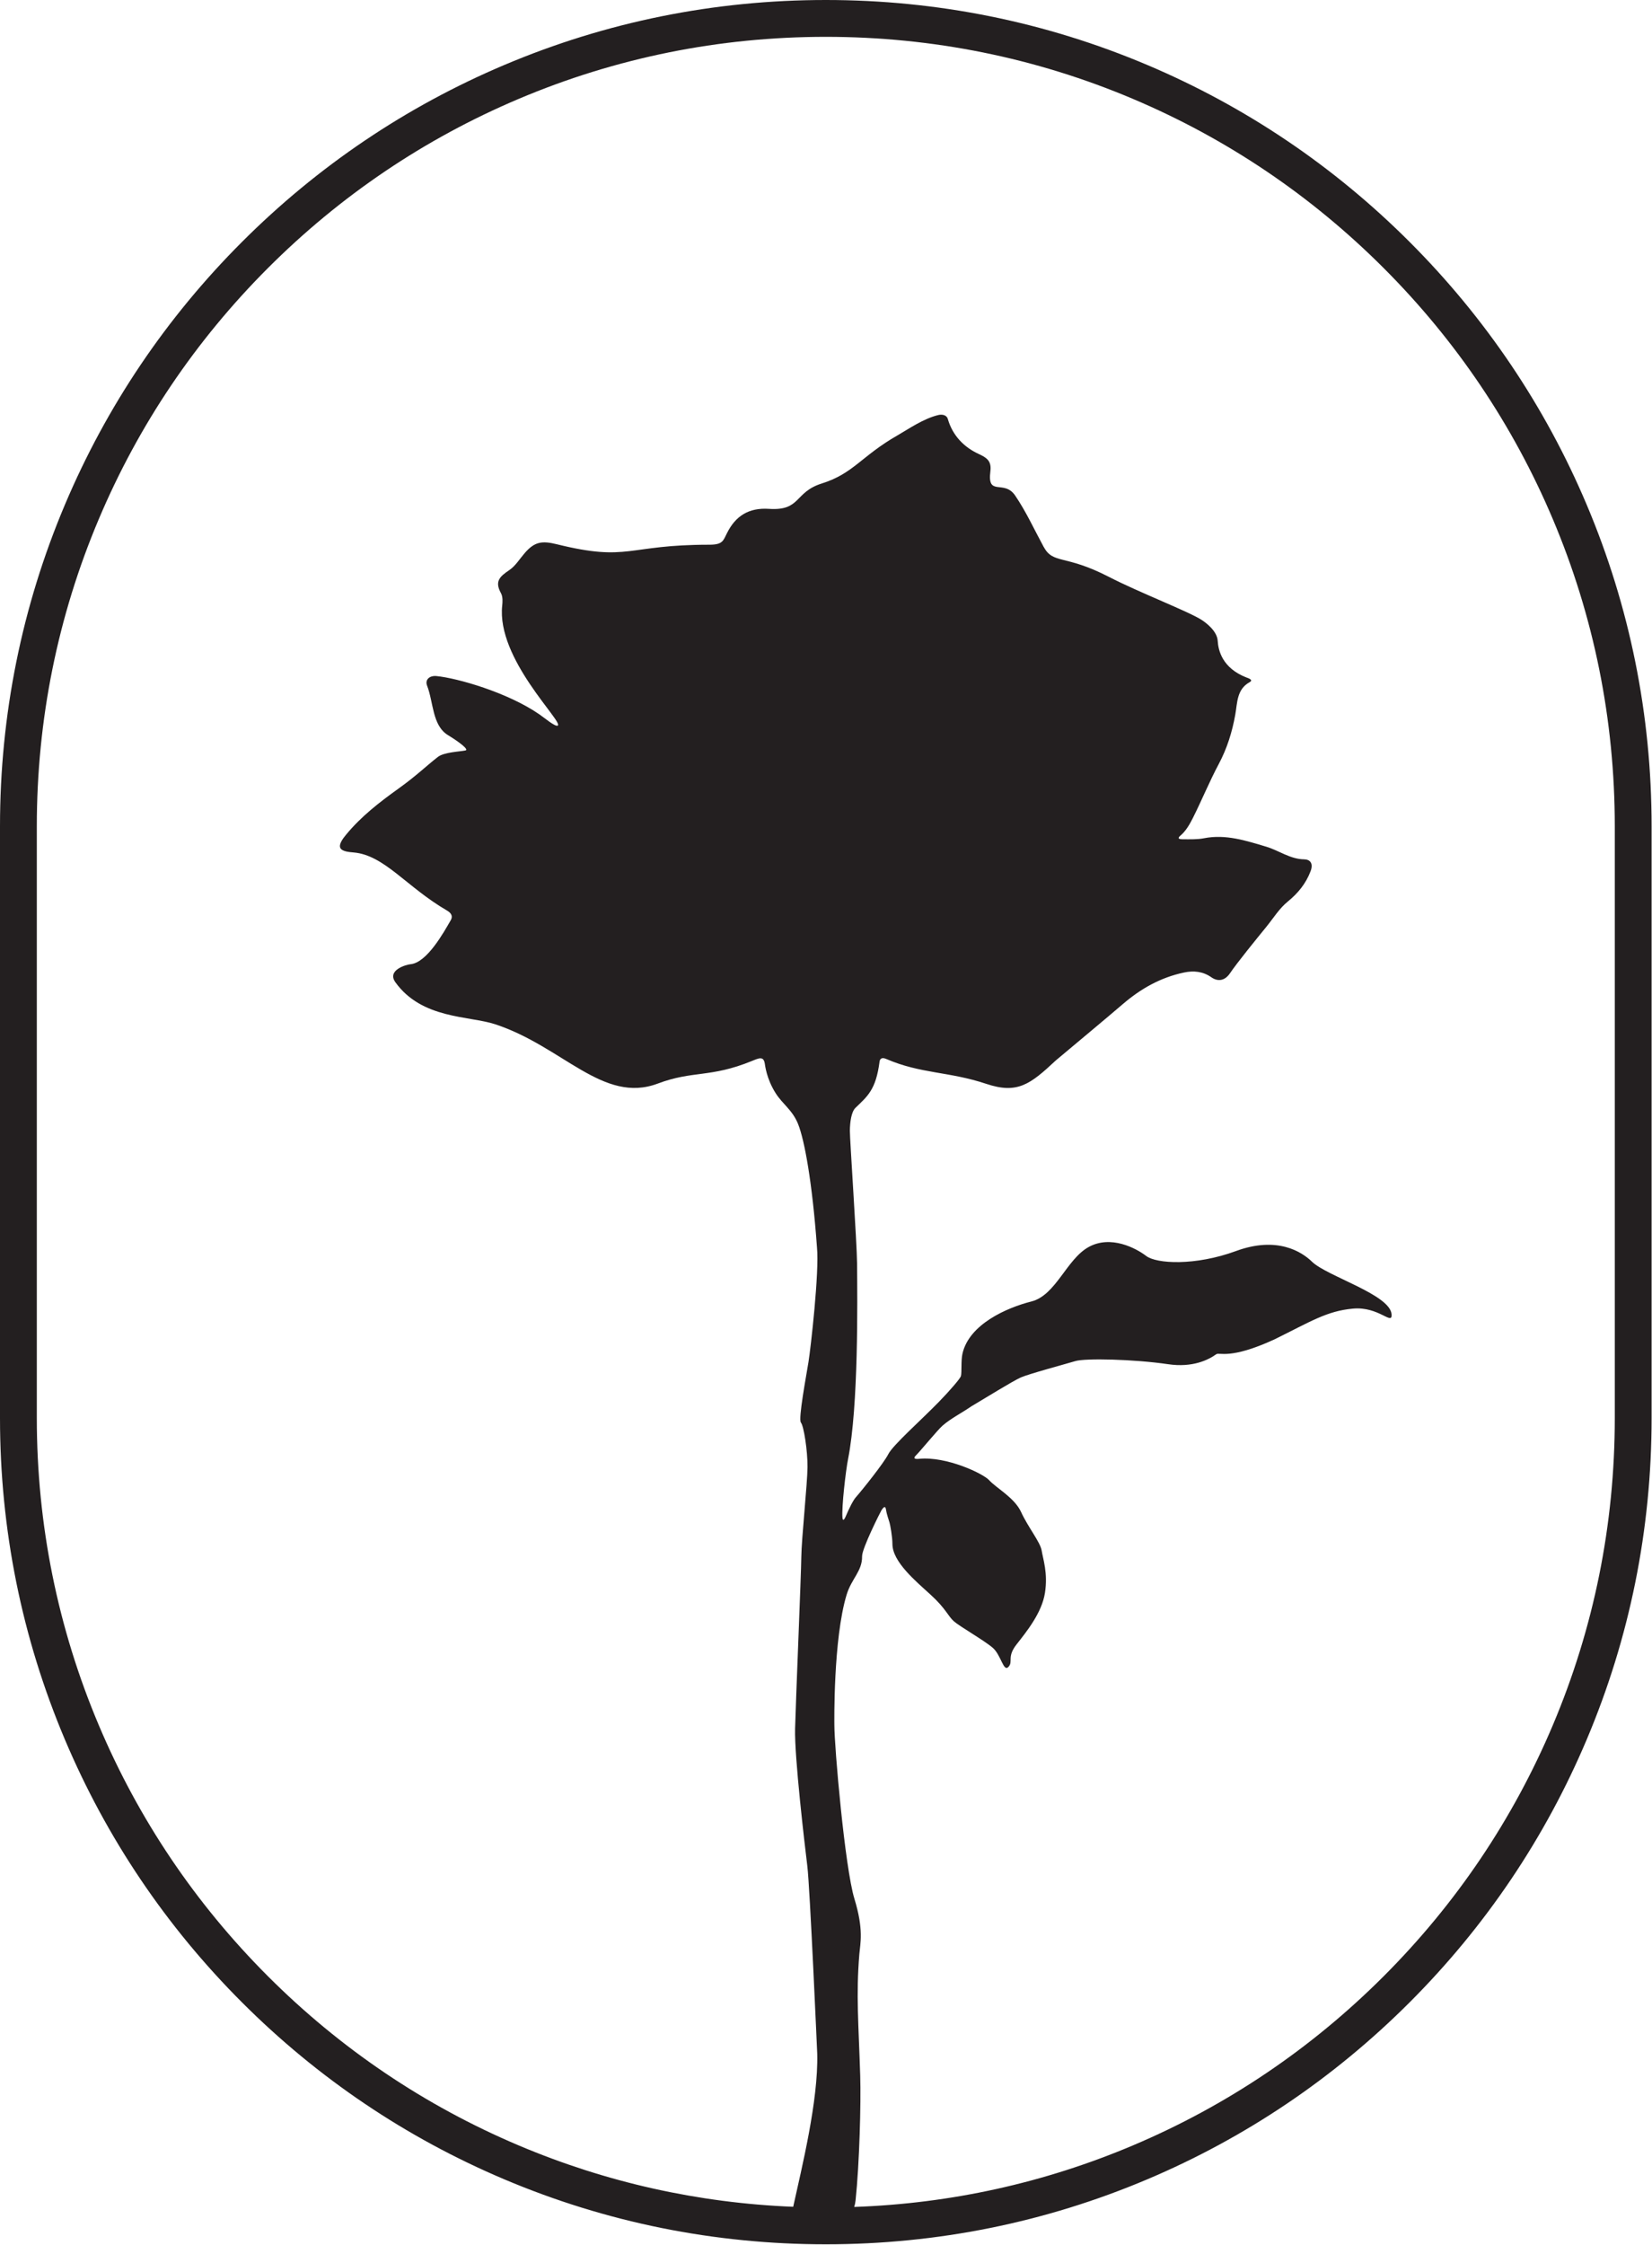 <?xml version="1.0" encoding="UTF-8" standalone="no"?>
<!DOCTYPE svg PUBLIC "-//W3C//DTD SVG 1.1//EN" "http://www.w3.org/Graphics/SVG/1.1/DTD/svg11.dtd">
<svg width="100%" height="100%" viewBox="0 0 1436 1950" version="1.1" xmlns="http://www.w3.org/2000/svg" xmlns:xlink="http://www.w3.org/1999/xlink" xml:space="preserve" xmlns:serif="http://www.serif.com/" style="fill-rule:evenodd;clip-rule:evenodd;stroke-linejoin:round;stroke-miterlimit:2;">
    <g transform="matrix(1,0,0,1,-749.103,-470.93)">
        <g transform="matrix(0.1,0,0,0.1,0,-0.002)">
            <path d="M21527.6,17025.8C21527.6,17951.8 21346.2,18849.9 20988.7,19695.3C20643.2,20512 20148.7,21245.5 19518.8,21875.4C18888.9,22505.3 18155.4,22999.8 17338.8,23345.2C16568.7,23670.9 15754.9,23850.3 14916.2,23879.7C14921.9,23861.9 14926,23843 14928.1,23822.9C14961.6,23506 14975.9,22977.5 14968.4,22738.3C14954.2,22281.2 14931.3,22042.4 14960.9,21683.1C14968.8,21588.2 15000.8,21474 14918,21202.7C14835.2,20931.5 14743.5,19882.4 14743.7,19691.5C14743.7,19677.1 14733.1,18950.1 14849.9,18562.8C14892.2,18422.2 14986.9,18357.1 14984.7,18228.1C14983.6,18158.7 15146,17839.1 15152.7,17828.8C15174.7,17794.6 15188.1,17788.5 15193.1,17826.1C15196.9,17855.5 15217.5,17916.7 15223.2,17934.8C15228.9,17952.9 15248.4,18057.9 15248.4,18120.6C15248.4,18275.5 15449.3,18442 15581.4,18562.5C15713.5,18683 15730.6,18746.2 15782.3,18792.2C15834,18838.1 16046.3,18958.6 16120,19022.2C16193.6,19085.7 16213,19235.7 16256.8,19188.7C16300.6,19141.7 16240.4,19104.3 16327.6,18993.1C16414.8,18881.9 16547.4,18718.9 16574.4,18545.3C16601.4,18371.8 16556.6,18249.4 16545.7,18178C16534.7,18106.6 16425.1,17971.3 16367.7,17845C16310.3,17718.7 16152.8,17636.8 16088,17565.7C16037.7,17510.4 15719.7,17357.7 15480.1,17381.2C15439.6,17385.2 15426.9,17376.5 15454.1,17350.2C15489.7,17315.7 15640.8,17130.5 15684.2,17092.9C15756.9,17029.9 15846.8,16985.4 15933.6,16925.8C16056.4,16853.1 16294.6,16705.3 16364.6,16674.3C16434.6,16643.4 16754.8,16557.4 16838.9,16532.1C16923.9,16506.6 17343.8,16515.1 17645.9,16559.5C17857.4,16590.6 17995.4,16521.6 18062.9,16472.9C18091.4,16452.3 18179.1,16523 18569.6,16343.6C18886.1,16187.6 19024.2,16097.4 19251.1,16076.5C19478,16055.6 19596,16228.5 19587.2,16124.9C19572.5,15953.5 19025,15795.1 18895.5,15669C18806.3,15582.1 18592.2,15445.1 18235.2,15576.2C17878.1,15707.3 17542.7,15686.7 17454.7,15619.3C17366.7,15551.9 17146.5,15434.6 16953.6,15541.6C16760.8,15648.5 16669.7,15960.7 16455.9,16014.6C16242.1,16068.6 15916.6,16211.7 15857.6,16466.1C15843.2,16528.1 15852.7,16628.4 15843.9,16662.4C15838.8,16682.2 15752.8,16783.2 15654,16884.8C15498.9,17044.4 15253,17261.1 15212.9,17340.2C15172.9,17419.2 14982.5,17656.5 14931.5,17713.8C14907.1,17741.2 14873.7,17807.6 14841.2,17884.1C14841.2,17884.2 14841.2,17884.2 14841.1,17884.3C14822.8,17924.6 14815.9,17912.2 14814.2,17893.6C14805.8,17802.2 14842.8,17483.5 14862.8,17383.3C14954.3,16923.4 14943.8,16008.2 14941,15681.7C14939.6,15505.8 14877.5,14599.9 14878.5,14529.9C14879.6,14455.5 14891,14367.4 14927.5,14332.1C15029.3,14233.5 15104.5,14178.2 15136.5,13932.1C15139.2,13908.9 15153.6,13890.2 15193.8,13907.5C15496.8,14038.4 15737.3,14014.9 16064.8,14124.3C16336.1,14215 16447.2,14127.3 16668.8,13920.5C16830.6,13784.5 17116.8,13546.8 17250.4,13431.9C17409.2,13295.5 17580.6,13200 17782.8,13157C17866.3,13139.1 17946.8,13146.7 18020.5,13198.2C18080.3,13240.1 18139.8,13226.3 18182.1,13164.2C18247.9,13067.4 18414,12864 18500.3,12758.1C18560,12684.6 18611.7,12600.4 18683.8,12541.7C18773.4,12468.7 18841.9,12385.5 18883,12277.6C18910.3,12205.8 18876.3,12174.6 18827.6,12173.9C18705.3,12172.4 18606.4,12096.2 18497.8,12064C18322.2,12011.9 18147,11953.8 17957.9,11990.5C17899.1,12001.9 17837.2,11999.7 17776.5,11999.7C17735.8,11999.7 17723.5,11991.7 17752.4,11967.3C17799.6,11927.3 17831.9,11870.4 17859.5,11815.8C17937.7,11660.3 18003.7,11498.3 18085.6,11344.8C18157.6,11209.6 18201.4,11067.9 18228.4,10918.5C18247.3,10814.3 18240.2,10696.4 18355.2,10633.9C18389.8,10613.4 18335.9,10598.3 18323.8,10593.5C18116.3,10511.7 18081,10360.5 18075.7,10274.6C18070.6,10192.5 17978,10121.7 17940,10096.5C17828.4,10022.7 17395.2,9857.02 17129.5,9719.92C16744,9521.22 16647.2,9614.02 16562.5,9458.52C16478.8,9304.72 16410.6,9153.72 16315,9013.42C16218.1,8871.22 16071.6,9028.12 16099.8,8803.32C16110.8,8716.02 16071.9,8686.52 15999.7,8653.32C15868.8,8593.32 15771.3,8491.62 15730.3,8349.82C15718.3,8308.22 15672.2,8308.62 15648.3,8314.22C15517.9,8345.22 15388.2,8436.22 15293.2,8490.62C14974.9,8672.82 14912.3,8821.72 14633.3,8909.42C14393.9,8984.72 14454.6,9148.02 14175.2,9129.42C13999.6,9117.72 13885.4,9191.12 13811.4,9338.22C13777,9406.42 13774.5,9440.92 13656.1,9440.92C12935.8,9440.82 12959.3,9591.52 12333.8,9437.52C12204.3,9405.62 12138.6,9412.02 12049.9,9516.12C12007.1,9566.02 11970.6,9626.32 11917.8,9661.72C11831.3,9719.82 11790.1,9761.02 11846.2,9863.02C11862.6,9892.72 11859.8,9939.12 11856.7,9967.12C11804.1,10432.2 12392.1,10981.4 12339.2,11012.1C12318,11024.4 12227,10947.5 12179.6,10914.6C11904.8,10724.4 11466.1,10599.4 11285.2,10581.9C11224.3,10576 11183.4,10613.8 11203.3,10664.7C11259.7,10808.8 11247.4,11011.1 11385.3,11095.1C11479.5,11152.6 11570.7,11220.8 11536.9,11228.1C11490,11238.1 11351.4,11242.5 11297.6,11284.1C11197.8,11361.4 11110.9,11447.7 10956.1,11558.5C10790.5,11676.9 10631.2,11800.3 10501.3,11957.4C10475.4,11988.8 10435.9,12038.2 10448.2,12072.1C10460.5,12105.9 10526.1,12110.7 10564.9,12114.1C10832.9,12137.2 11023.3,12413.3 11376.3,12618.5C11399.5,12632 11434.5,12658.5 11409,12702.9C11348.2,12808.3 11201.8,13072.5 11059.2,13084.9C11021.9,13088.2 10852,13136.1 10928,13241.7C11158.9,13562.8 11568.3,13531.9 11794.6,13606.2C12383.1,13799.4 12733,14300.4 13208.3,14121.8C13516.4,14006 13662.8,14073.7 14025.8,13925.9C14088.4,13900.4 14127.1,13881.7 14138.6,13945.9C14142,13965.1 14153.6,14078.5 14232.4,14203.7C14294.9,14302.8 14378.9,14349.7 14428.5,14473.4C14484,14612.3 14551.7,14977.1 14592.6,15544.5C14613.8,15758.2 14537.8,16421.7 14518.7,16540.5C14499.7,16659.3 14428.3,17036 14452.8,17065.9C14478.3,17097 14511.2,17310.5 14510.3,17451.9C14509.5,17593.2 14458,18078.1 14456.4,18233.6C14454.8,18389 14408.6,19478.4 14402.3,19725.4C14396,19972.4 14486,20733.3 14508.7,20918.8C14531.4,21104.3 14594.5,22541.2 14594.8,22549.4C14604.8,22958.3 14461.4,23534.6 14385.9,23878.3C13560.1,23845 12758.7,23666.2 11999.8,23345.2C11183.1,22999.8 10449.7,22505.3 9819.77,21875.4C9189.86,21245.5 8695.34,20512 8349.92,19695.3C7992.34,18849.9 7811.03,17951.8 7811.03,17025.8L7811.03,11887.6C7811.03,10961.7 7992.34,10063.5 8349.92,9218.12C8695.34,8401.42 9189.87,7668.02 9819.77,7038.12C10449.7,6408.22 11183.1,5913.62 11999.8,5568.22C12845.2,5210.62 13743.4,5029.32 14669.3,5029.32C15595.2,5029.32 16493.4,5210.62 17338.8,5568.22C18155.4,5913.62 18888.9,6408.22 19518.8,7038.12C20148.7,7668.02 20643.2,8401.42 20988.7,9218.12C21346.2,10063.5 21527.6,10961.7 21527.6,11887.6L21527.6,17025.8ZM21283.4,9093.42C20921.8,8238.62 20404.3,7471.02 19745.1,6811.82C19085.9,6152.62 18318.2,5635.12 17463.4,5273.52C16578.4,4899.12 15638.3,4709.32 14669.3,4709.32C13700.3,4709.32 12760.2,4899.12 11875.1,5273.52C11020.3,5635.12 10252.7,6152.62 9593.49,6811.82C8934.31,7471.02 8416.75,8238.62 8055.2,9093.42C7680.85,9978.52 7491.03,10918.6 7491.03,11887.6L7491.03,17025.8C7491.03,17994.8 7680.85,18934.9 8055.2,19820C8416.75,20674.8 8934.31,21442.5 9593.5,22101.6C10252.7,22760.8 11020.3,23278.4 11875.1,23639.9C12760.2,24014.3 13700.3,24204.1 14669.3,24204.1C15638.3,24204.1 16578.4,24014.3 17463.4,23639.9C18318.2,23278.4 19085.9,22760.8 19745.1,22101.6C20404.3,21442.5 20921.8,20674.8 21283.4,19820C21657.7,18934.9 21847.6,17994.8 21847.6,17025.8L21847.6,11887.6C21847.6,10918.6 21657.7,9978.52 21283.4,9093.42" style="fill:rgb(35,31,32);fill-rule:nonzero;"/>
        </g>
    </g>
</svg>
